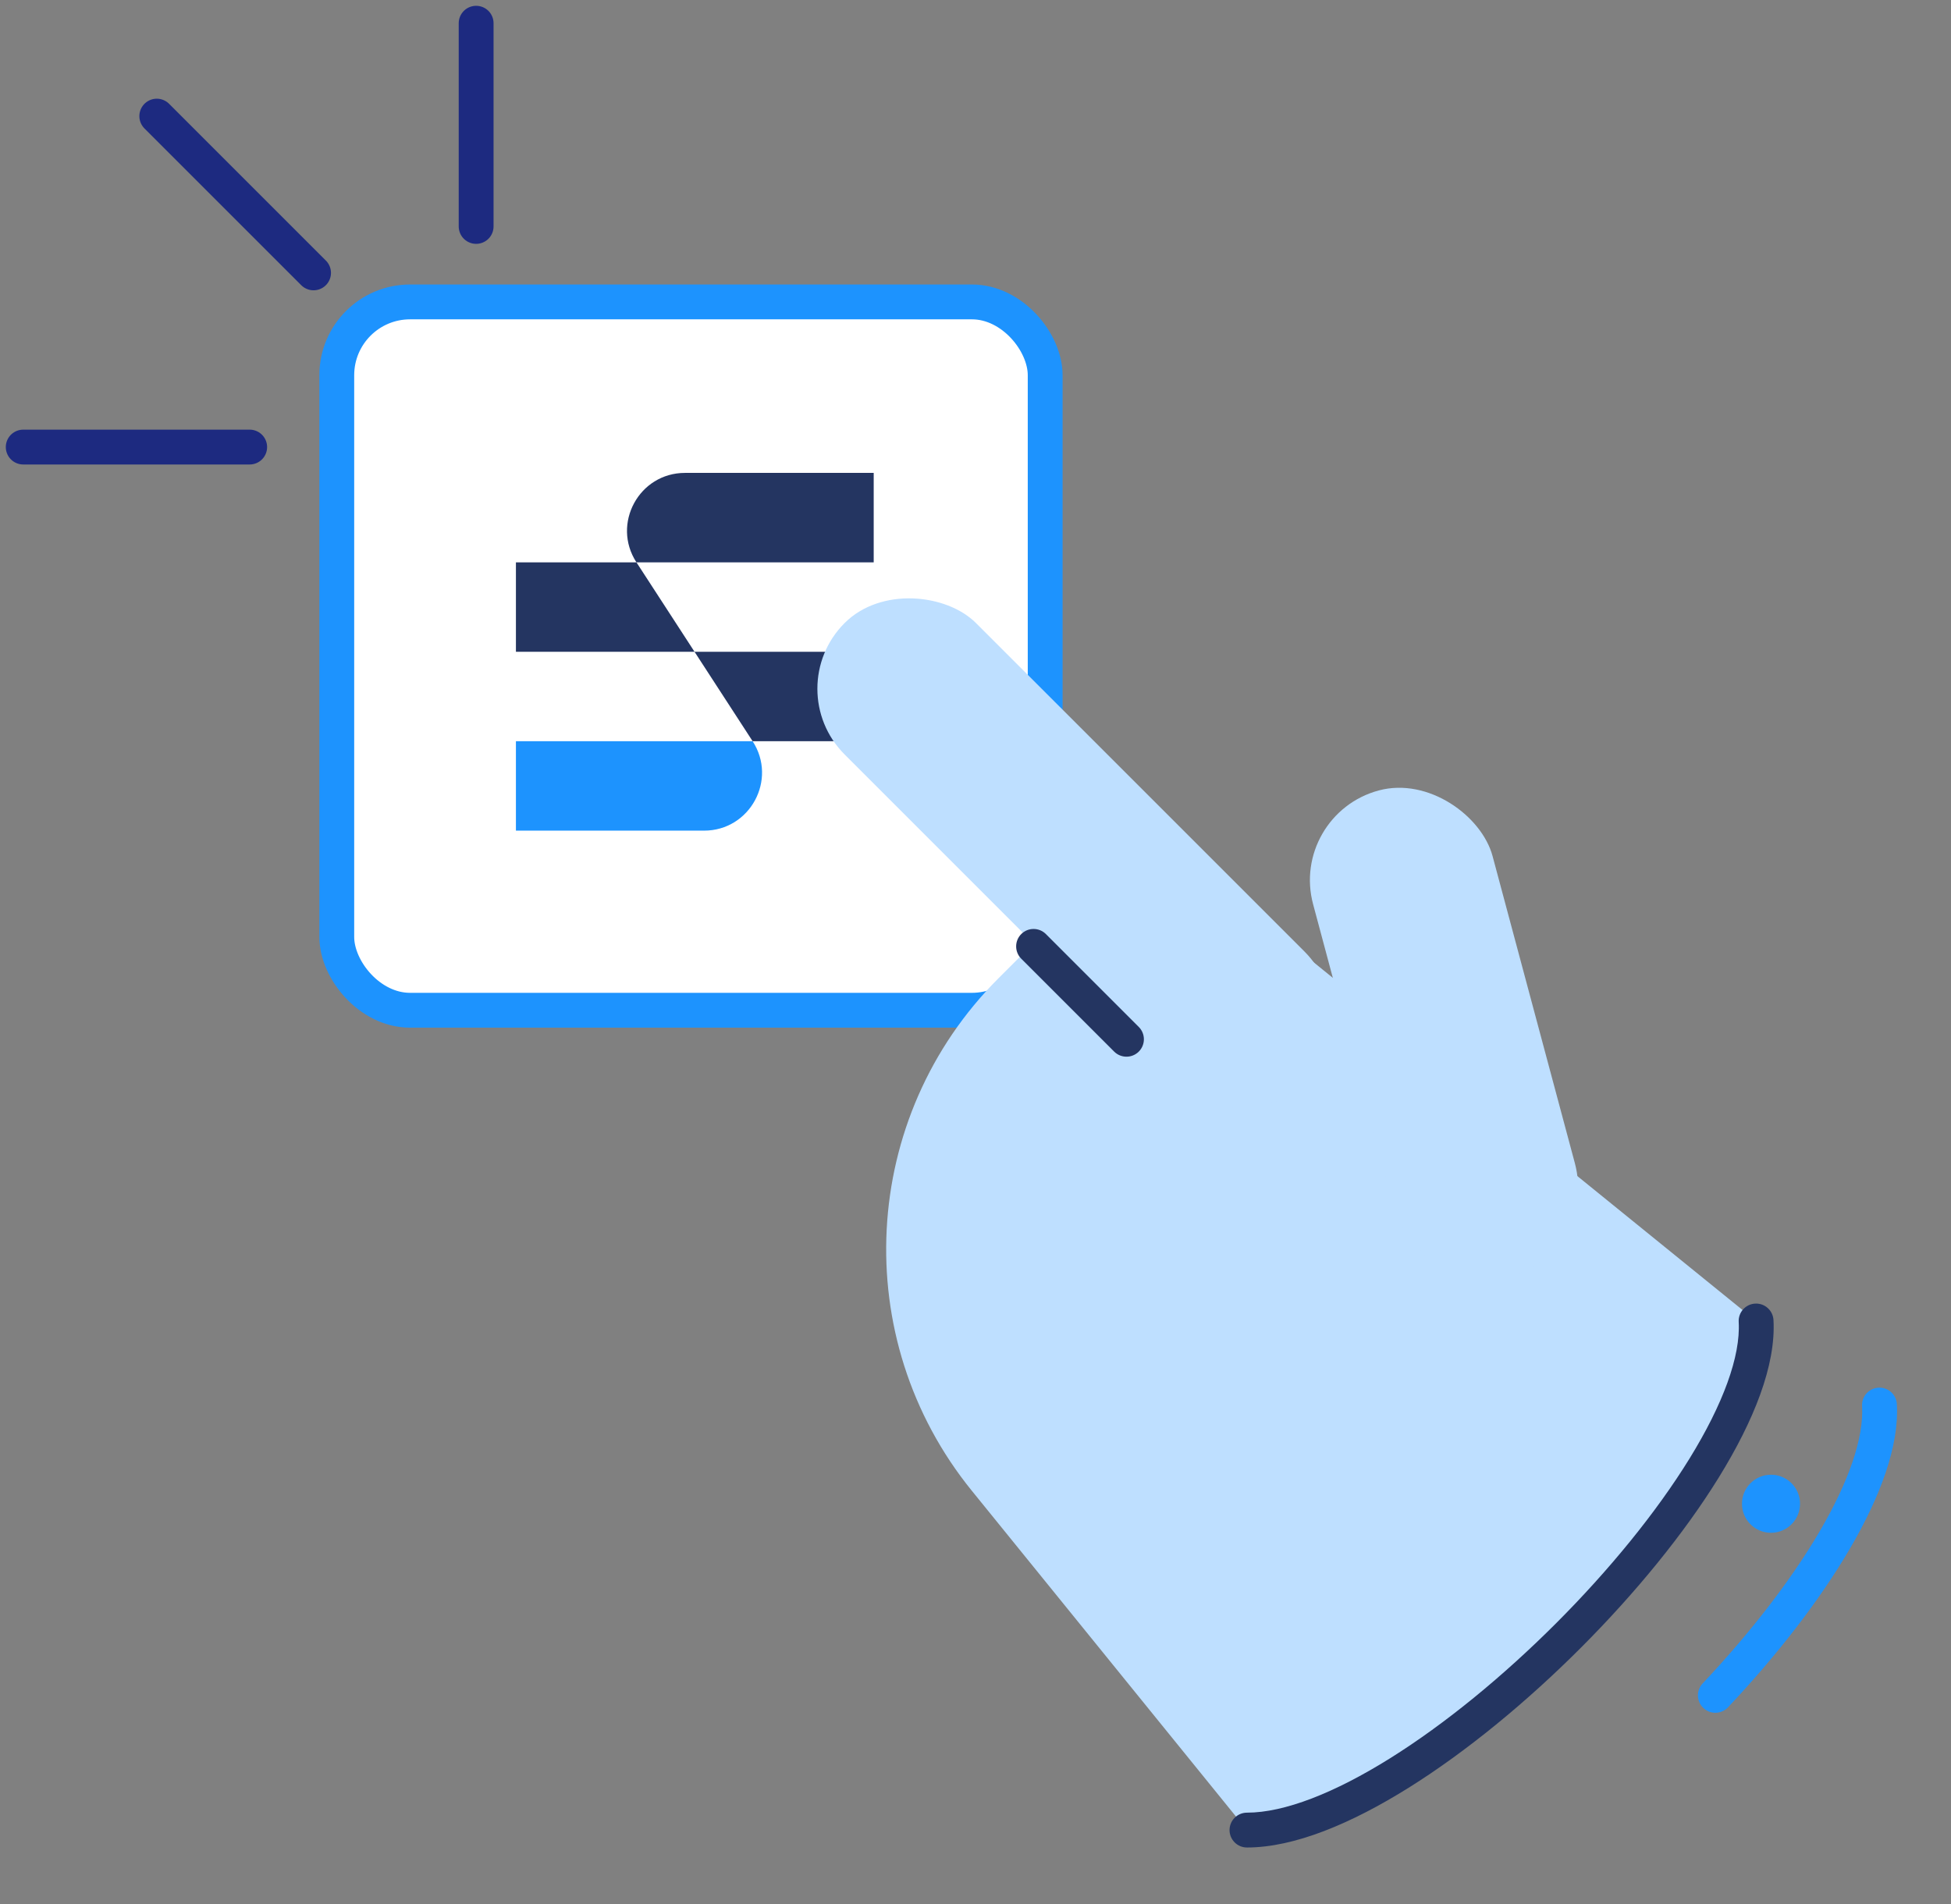 <svg width="168" height="164" viewBox="0 0 168 164" fill="none" xmlns="http://www.w3.org/2000/svg">
<rect x="0" y="0" width="168" height="164" fill="#808080" stroke="none"/>
<rect x="29" y="26" width="61" height="61" rx="6.31" fill="white" stroke="#1D93FE" stroke-width="3"/>
<path d="M64.808 63.831H44.426V71.533H60.626C64.581 71.533 66.962 67.148 64.808 63.831Z" fill="#1D93FE"/>
<path d="M64.808 63.831L59.806 56.129H75.235V63.831H64.808Z" fill="#243561"/>
<path d="M54.804 48.427H44.426V56.129H59.806L54.804 48.427Z" fill="#243561"/>
<path d="M54.803 48.427C52.649 45.11 55.029 40.725 58.985 40.725H75.234V48.427H54.803Z" fill="#243561"/>
<path d="M83.675 128.37C73.033 115.245 74.025 96.201 85.973 84.252L98.891 71.335L151.217 113.761C152 127.5 122 157.602 107.376 157.602L83.675 128.37Z" fill="#BEDFFF"/>
<path d="M152.714 113.676C152.667 112.848 151.958 112.216 151.131 112.263C150.304 112.311 149.672 113.019 149.719 113.846L152.714 113.676ZM107.376 156.102C106.548 156.102 105.876 156.773 105.876 157.602C105.876 158.43 106.548 159.102 107.376 159.102V156.102ZM149.719 113.846C149.887 116.799 148.373 120.922 145.477 125.62C142.62 130.253 138.566 135.214 134.013 139.773C129.46 144.332 124.452 148.447 119.71 151.412C114.917 154.409 110.598 156.102 107.376 156.102V159.102C111.466 159.102 116.381 157.031 121.301 153.955C126.273 150.846 131.458 146.577 136.135 141.893C140.812 137.21 145.025 132.069 148.03 127.194C150.996 122.384 152.937 117.592 152.714 113.676L149.719 113.846Z" fill="#243561"/>
<path d="M163.338 120.915C163.291 120.088 162.582 119.456 161.755 119.503C160.928 119.55 160.296 120.259 160.343 121.086L163.338 120.915ZM146.616 144.972C146.048 145.575 146.077 146.524 146.68 147.092C147.283 147.66 148.232 147.632 148.8 147.029L146.616 144.972ZM160.343 121.086C160.498 123.812 159.219 127.55 156.711 131.842C154.236 136.079 150.688 140.648 146.616 144.972L148.8 147.029C152.985 142.586 156.684 137.836 159.302 133.355C161.887 128.93 163.545 124.551 163.338 120.915L160.343 121.086Z" fill="#1D93FE"/>
<rect x="111" y="70.141" width="16" height="43.38" rx="8" transform="rotate(-15 111 70.141)" fill="#BEDFFF"/>
<rect x="67.071" y="59.313" width="16" height="56" rx="8" transform="rotate(-45 67.071 59.313)" fill="#BEDFFF"/>
<path d="M90.061 80.439C89.475 79.854 88.525 79.854 87.939 80.439C87.354 81.025 87.354 81.975 87.939 82.561L90.061 80.439ZM95.939 90.561C96.525 91.146 97.475 91.146 98.061 90.561C98.646 89.975 98.646 89.025 98.061 88.439L95.939 90.561ZM87.939 82.561L95.939 90.561L98.061 88.439L90.061 80.439L87.939 82.561Z" fill="#243561"/>
<path d="M21.5 38.5H2M27 23.5L13.5 10M41 19.5V2" stroke="#1D2A80" stroke-width="3" stroke-linecap="round"/>
<circle cx="152.5" cy="129.5" r="2.5" fill="#1D93FE"/>
</svg>
